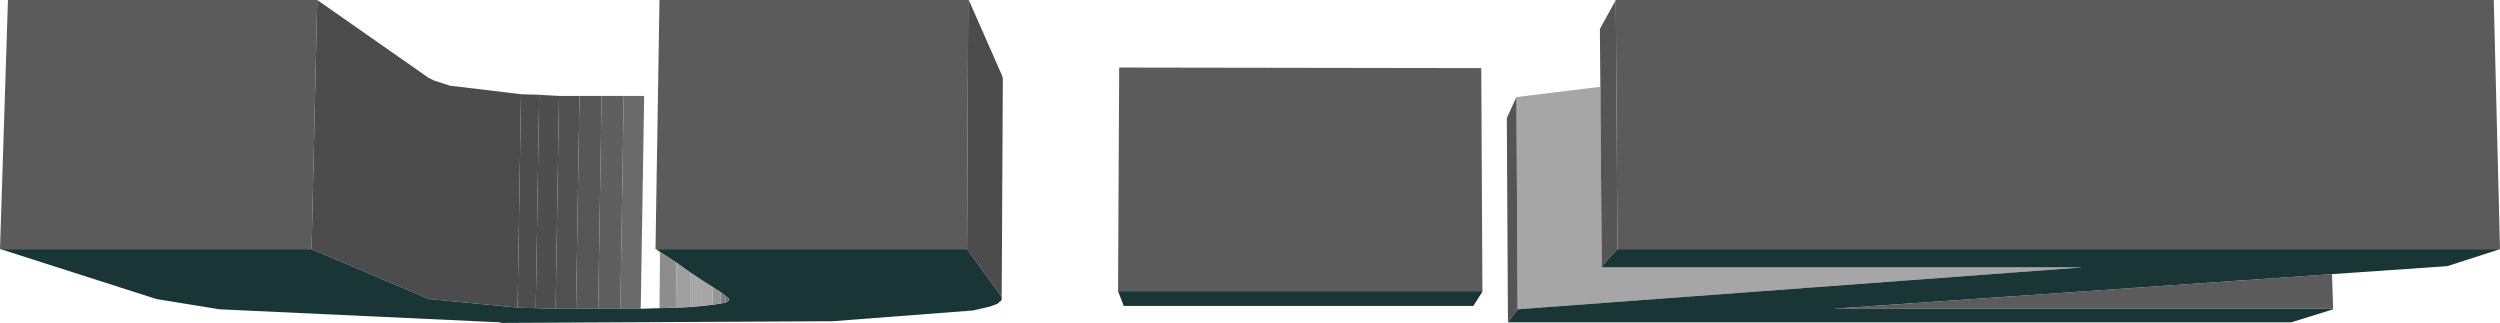 <?xml version="1.0" encoding="UTF-8" standalone="no"?>
<svg xmlns:xlink="http://www.w3.org/1999/xlink" height="28.45px" width="220.25px" xmlns="http://www.w3.org/2000/svg">
  <g transform="matrix(1.0, 0.0, 0.0, 1.0, 112.0, 17.6)">
    <path d="M30.5 4.35 L30.35 -17.6 107.7 -17.6 108.25 4.35 30.5 4.35 M93.45 6.55 L93.55 9.6 49.5 9.6 93.45 6.55 M-13.5 8.05 L-13.4 -11.65 18.5 -11.6 18.6 8.05 -13.5 8.05 M-111.95 4.35 L-112.0 4.35 -111.3 -17.6 -84.05 -17.6 -84.55 4.35 -111.95 4.35 M-54.25 4.35 L-53.9 -17.6 -26.7 -17.6 -26.8 4.35 -54.15 4.35 -54.25 4.35" fill="#5b5b5b" fill-rule="evenodd" stroke="none"/>
    <path d="M-84.05 -17.6 L-74.25 -10.75 -73.75 -10.5 -72.35 -10.05 -66.1 -9.3 -66.4 9.5 -74.15 8.75 -74.2 8.75 -84.55 4.35 -84.05 -17.6 M-26.7 -17.6 L-26.65 -17.6 -23.7 -10.9 -23.65 -10.7 -23.75 8.6 -23.8 8.5 -26.8 4.35 -26.7 -17.6" fill="#4c4c4c" fill-rule="evenodd" stroke="none"/>
    <path d="M-64.5 -9.25 L-62.75 -9.15 -63.05 9.6 -64.8 9.55 -64.5 -9.25" fill="#4e4e4e" fill-rule="evenodd" stroke="none"/>
    <path d="M-66.1 -9.3 L-64.5 -9.25 -64.8 9.55 -66.4 9.5 -66.1 -9.3" fill="#4d4d4d" fill-rule="evenodd" stroke="none"/>
    <path d="M-62.75 -9.15 L-60.95 -9.15 -61.25 9.6 -63.05 9.6 -62.75 -9.15" fill="#515151" fill-rule="evenodd" stroke="none"/>
    <path d="M-57.05 -9.15 L-55.25 -9.15 -55.55 9.6 -57.35 9.6 -57.05 -9.15" fill="#6a6a6a" fill-rule="evenodd" stroke="none"/>
    <path d="M-59.0 -9.15 L-57.05 -9.15 -57.35 9.6 -59.3 9.6 -59.0 -9.15 M-47.8 8.7 L-47.75 8.75 -47.8 8.9 -47.8 8.7" fill="#5f5f5f" fill-rule="evenodd" stroke="none"/>
    <path d="M-60.95 -9.15 L-59.0 -9.15 -59.3 9.6 -61.25 9.6 -60.95 -9.15" fill="#575757" fill-rule="evenodd" stroke="none"/>
    <path d="M29.0 -8.9 L29.0 -8.15 29.1 4.35 29.1 5.95 71.55 5.95 21.7 9.65 21.6 -9.05 28.95 -9.95 29.0 -8.9" fill="#a6a6a6" fill-rule="evenodd" stroke="none"/>
    <path d="M29.1 5.95 L29.1 4.35 29.0 -8.15 29.0 -8.9 28.95 -15.05 30.35 -17.6 30.5 4.35 29.55 5.35 29.1 5.95 M21.6 -9.05 L21.7 9.65 20.85 10.8 20.75 -7.2 21.6 -9.05" fill="#555555" fill-rule="evenodd" stroke="none"/>
    <path d="M21.7 9.65 L71.55 5.95 29.1 5.95 29.55 5.35 30.5 4.35 108.25 4.35 103.6 5.85 93.45 6.55 49.5 9.6 93.55 9.6 93.55 9.65 89.85 10.8 20.85 10.8 21.7 9.65 M18.6 8.05 L18.6 8.1 17.8 9.35 -13.0 9.35 -13.5 8.05 18.6 8.05 M-55.55 9.6 L-53.9 9.55 -52.45 9.5 -51.2 9.45 -50.15 9.35 -49.25 9.25 -48.55 9.15 -48.05 9.05 -47.8 8.9 -47.75 8.75 -47.8 8.7 -47.9 8.6 -48.05 8.5 -48.5 8.15 -49.2 7.7 -50.15 7.1 -51.2 6.4 -52.4 5.55 -53.85 4.6 -54.15 4.35 -26.8 4.35 -23.8 8.5 -23.75 8.6 -23.75 8.75 -23.8 8.9 -23.95 9.0 -24.1 9.15 -24.75 9.4 -26.25 9.75 -38.65 10.7 -67.9 10.85 -67.9 10.8 -92.65 9.65 -98.2 8.75 -111.95 4.35 -84.55 4.35 -74.2 8.75 -74.15 8.75 -66.4 9.5 -64.8 9.55 -63.05 9.6 -61.25 9.6 -59.3 9.6 -57.35 9.6 -55.55 9.6" fill="#1a3535" fill-rule="evenodd" stroke="none"/>
    <path d="M-47.8 8.7 L-47.8 8.9 -48.05 9.05 -48.05 8.5 -47.9 8.6 -47.8 8.7" fill="#6c6c6c" fill-rule="evenodd" stroke="none"/>
    <path d="M-48.05 9.05 L-48.55 9.15 -48.5 8.15 -48.05 8.5 -48.05 9.05" fill="#7e7e7e" fill-rule="evenodd" stroke="none"/>
    <path d="M-48.55 9.15 L-49.25 9.25 -49.2 7.7 -48.5 8.15 -48.55 9.15" fill="#959595" fill-rule="evenodd" stroke="none"/>
    <path d="M-49.25 9.25 L-50.15 9.35 -50.15 7.1 -49.2 7.7 -49.25 9.25" fill="#a5a5a5" fill-rule="evenodd" stroke="none"/>
    <path d="M-50.15 9.35 L-51.2 9.45 -51.2 6.4 -50.15 7.1 -50.15 9.35" fill="#a7a7a7" fill-rule="evenodd" stroke="none"/>
    <path d="M-53.9 9.55 L-53.85 4.65 -53.85 4.6 -52.4 5.55 -52.45 9.5 -53.9 9.55" fill="#8d8d8d" fill-rule="evenodd" stroke="none"/>
    <path d="M-53.85 4.65 L-54.25 4.35 -54.15 4.35 -53.85 4.6 -53.85 4.65" fill="#7a7a7a" fill-rule="evenodd" stroke="none"/>
    <path d="M-51.2 9.45 L-52.45 9.5 -52.4 5.55 -51.2 6.4 -51.2 9.45" fill="#9f9f9f" fill-rule="evenodd" stroke="none"/>
  </g>
</svg>
